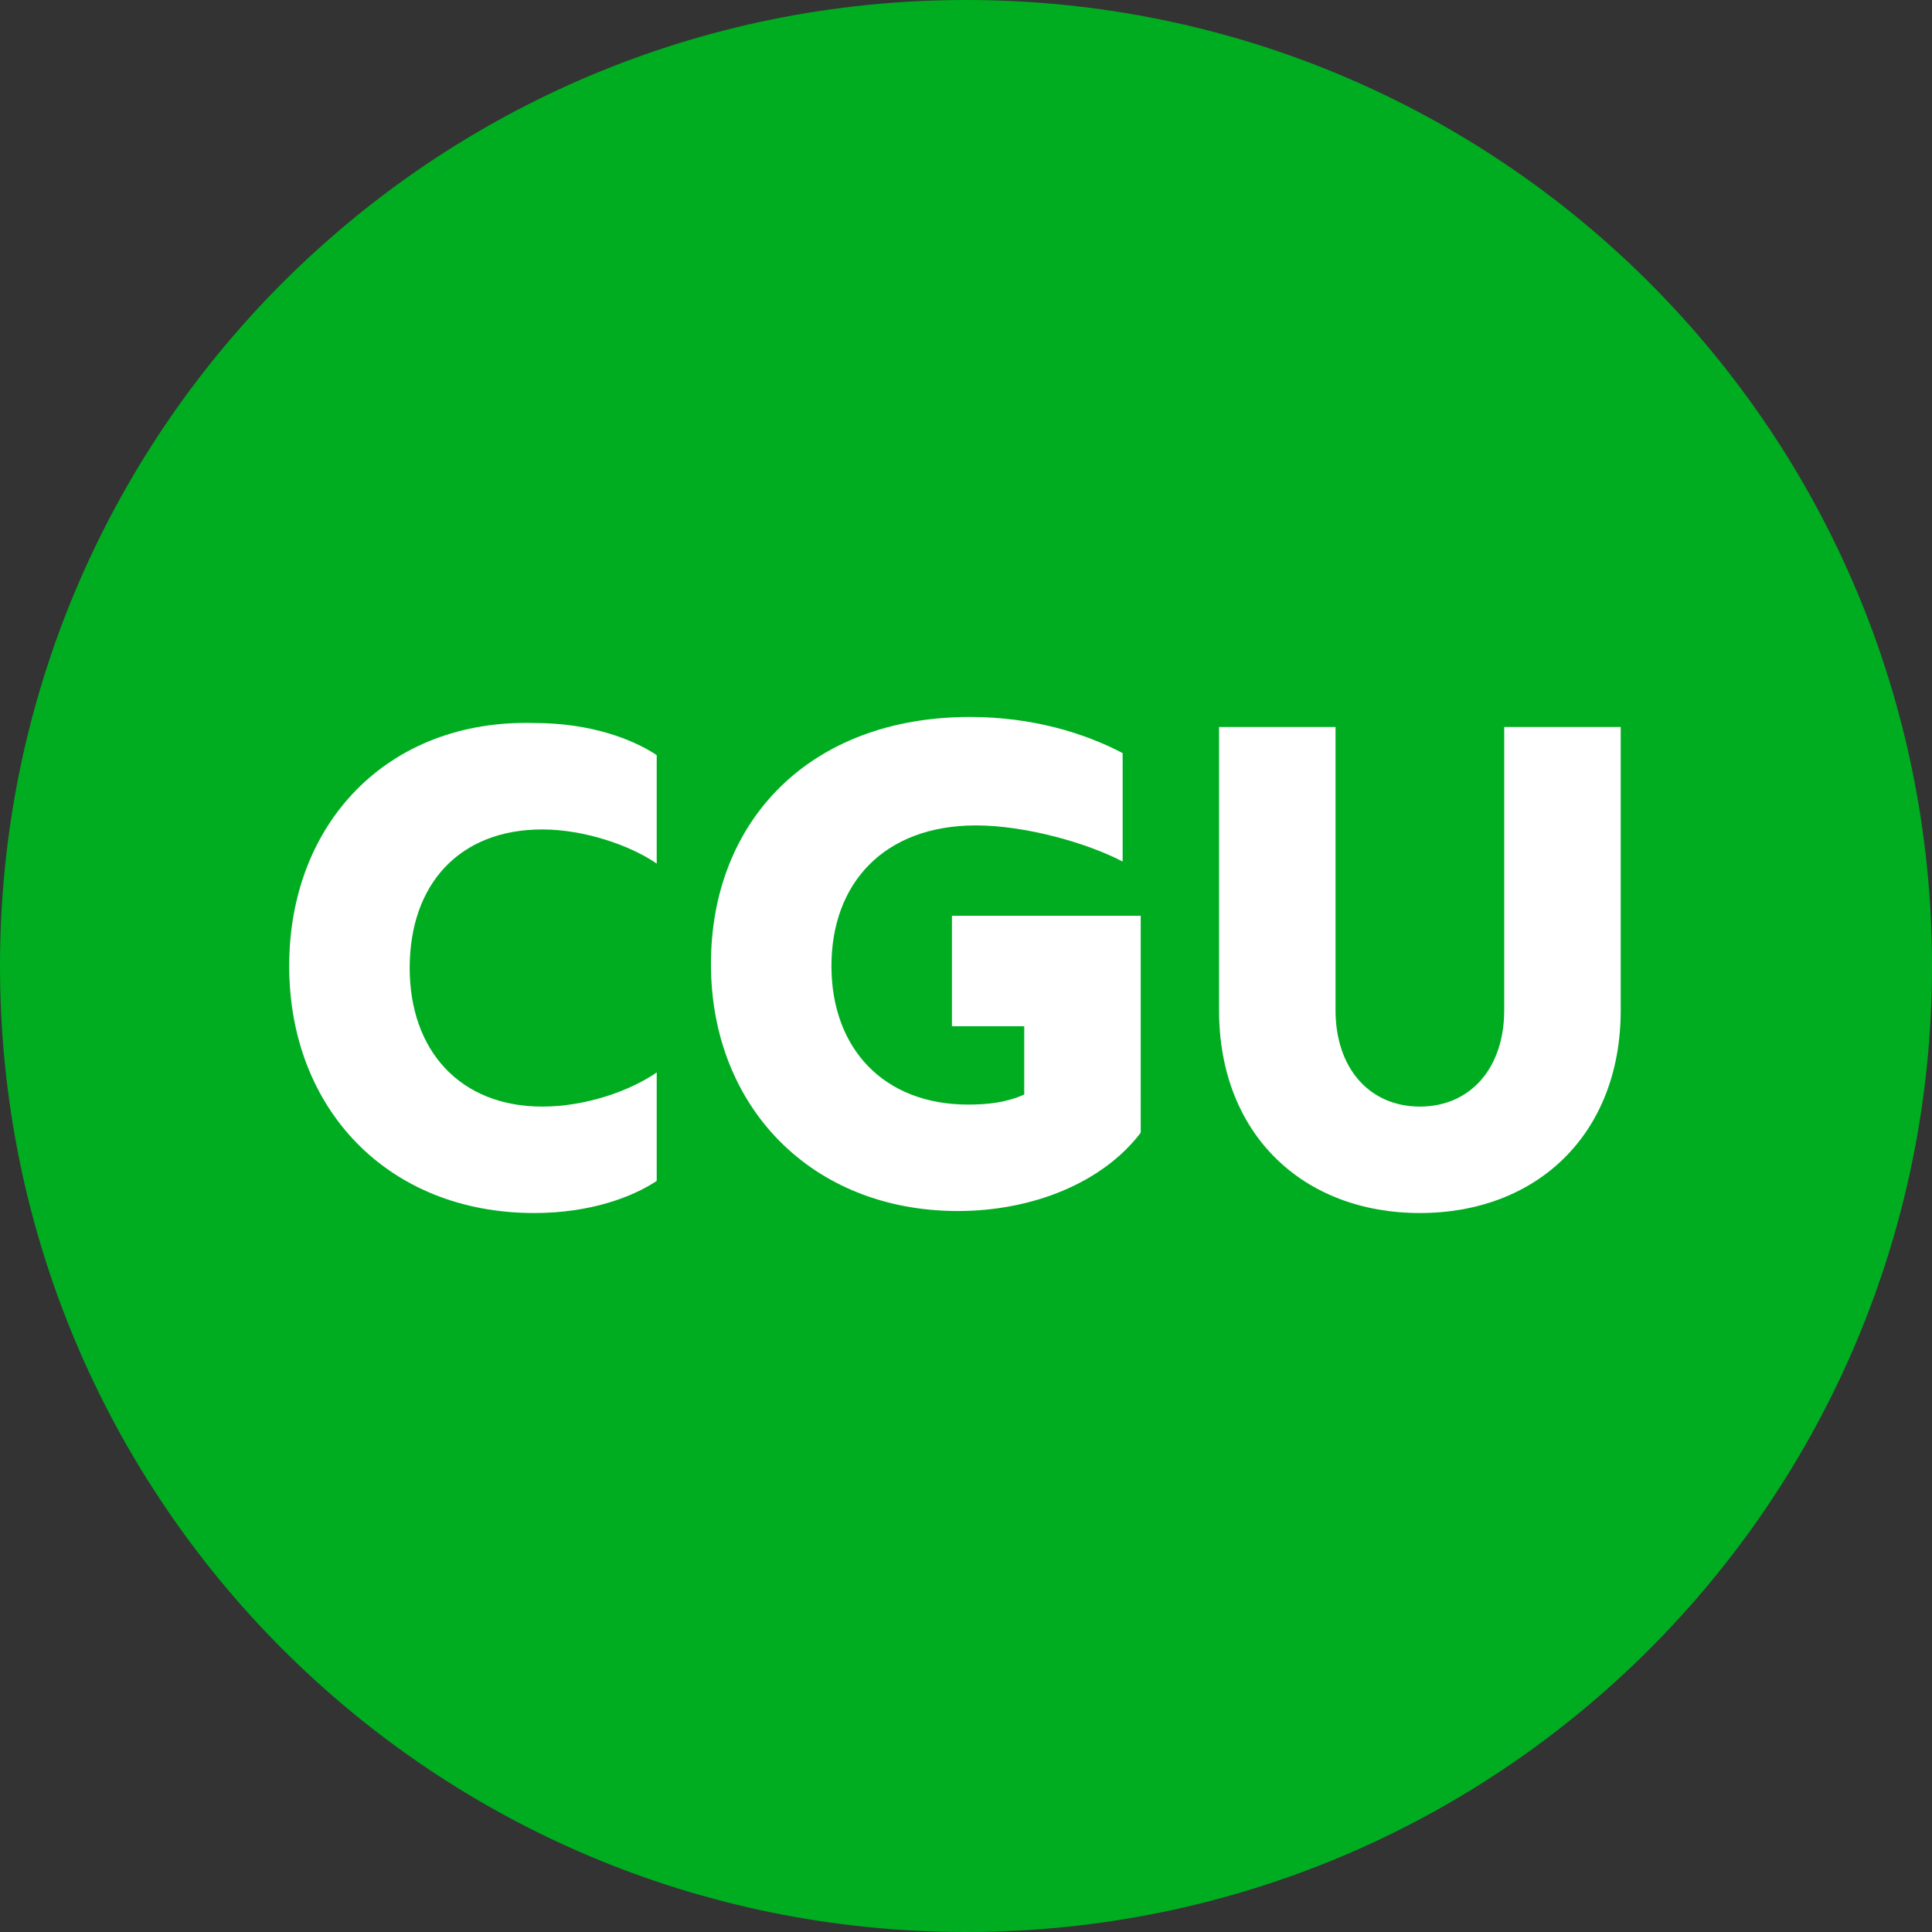 <?xml version="1.0" encoding="utf-8"?>
<!-- Generator: Adobe Illustrator 23.0.4, SVG Export Plug-In . SVG Version: 6.00 Build 0)  -->
<svg version="1.1" id="Layer_1" xmlns="http://www.w3.org/2000/svg" xmlns:xlink="http://www.w3.org/1999/xlink" x="0px" y="0px"
	 viewBox="0 0 96.2 96.2" style="enable-background:new 0 0 96.2 96.2;" xml:space="preserve">
<rect x="0" y="0" width="96.2" height="96.2" fill="#333333" stroke="none"/>
<style type="text/css">
	.st0{fill:#00AD20;}
	.st1{fill:#FFFFFF;}
</style>
<g>
	<path class="st0" d="M96.2,48.1c0,26.6-21.5,48.1-48.1,48.1S0,74.7,0,48.1S21.5,0,48.1,0S96.2,21.5,96.2,48.1"/>
</g>
<path class="st1" d="M47.4,51.1H51v3.4c-0.9,0.4-1.8,0.5-2.8,0.5c-4.2,0-6.8-2.8-6.8-6.9s2.6-7,7.2-7c2.5,0,5.6,0.9,7.3,1.8v-5.4
	c-1.9-1-4.5-1.8-7.6-1.8c-8,0-12.9,5.2-12.9,12.3s5,12.3,12.3,12.3c3.7,0,7.2-1.4,9.1-3.9V45.6h-9.4V51.1z"/>
<path class="st1" d="M14.4,48.1c0,7.1,4.9,12.3,12.2,12.3c2.8,0,4.9-0.8,6.1-1.6v-5.4c-1.3,0.9-3.5,1.7-5.7,1.7
	c-4.1,0-6.6-2.8-6.6-6.9c0-4.2,2.5-6.9,6.6-6.9c2.1,0,4.4,0.8,5.7,1.7v-5.4c-1.2-0.8-3.3-1.6-6.1-1.6C19.3,35.8,14.4,41,14.4,48.1"
	/>
<path class="st1" d="M74.9,36.2v14.1c0,2.9-1.7,4.8-4.2,4.8s-4.2-1.9-4.2-4.8V36.2h-5.8v14.1c0,6.2,4.2,10.1,10,10.1s10-3.9,10-10.1
	V36.2H74.9z"/>
</svg>
